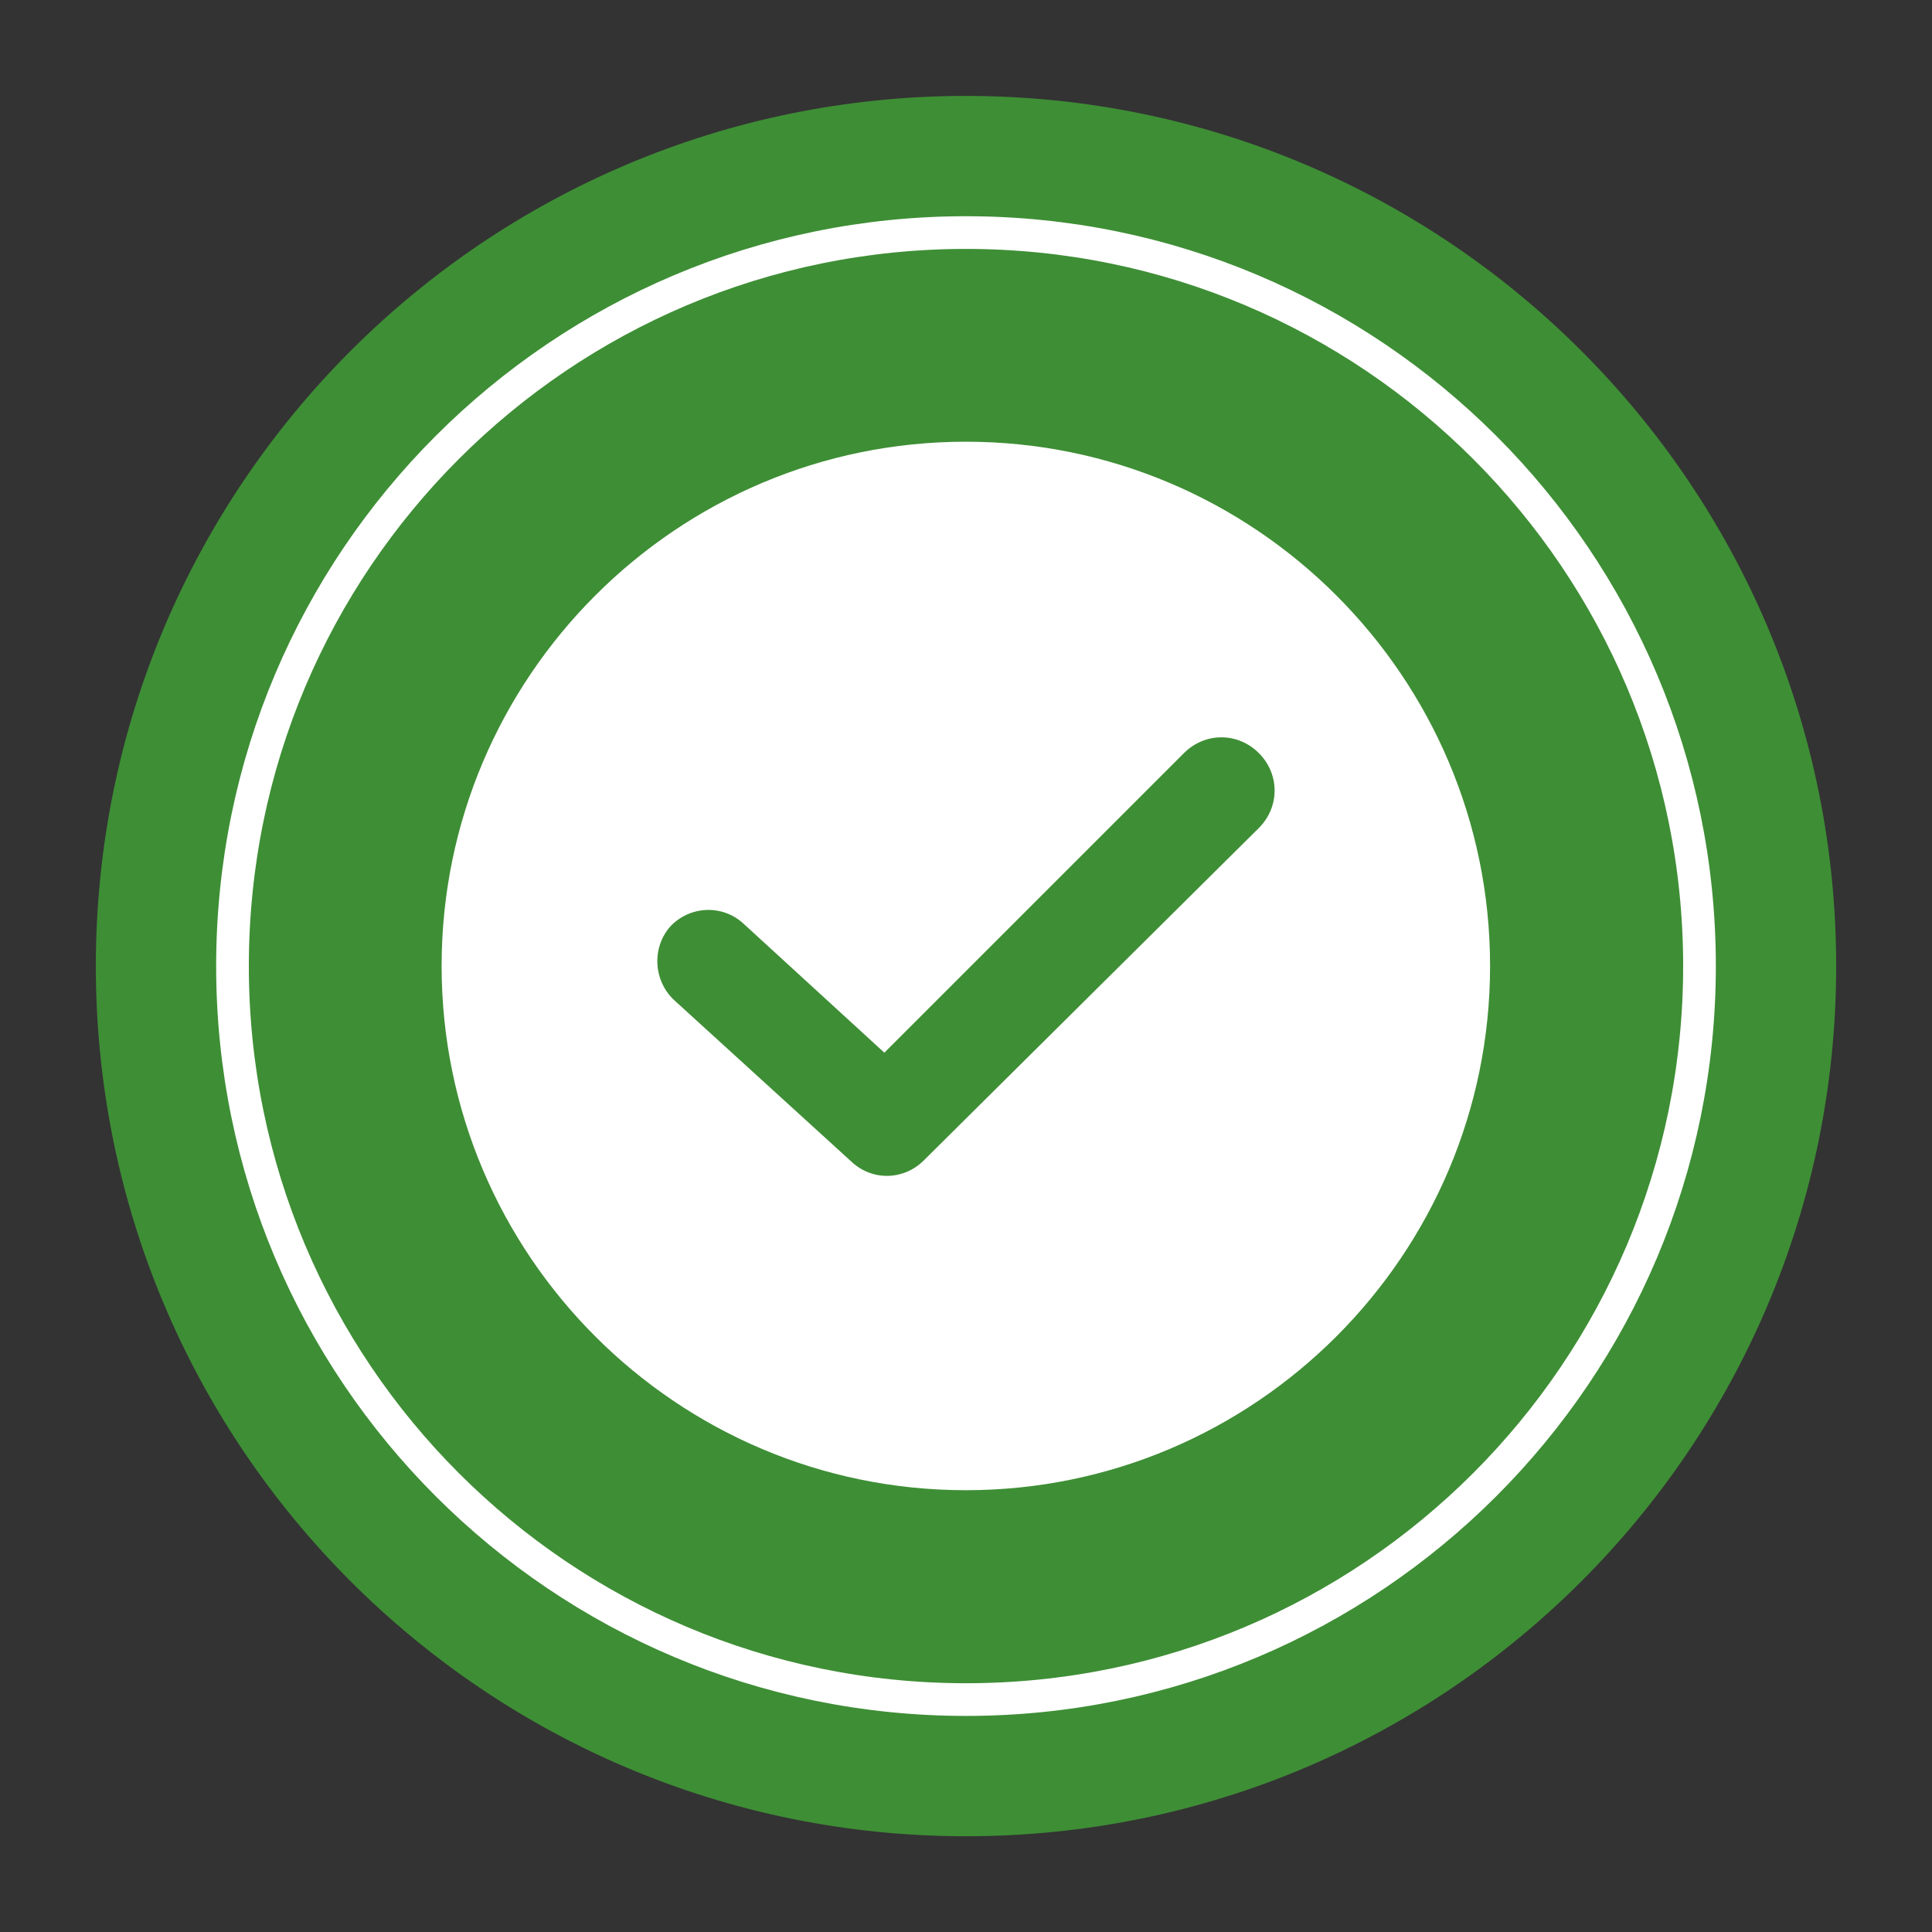 <?xml version="1.0" encoding="UTF-8" standalone="no"?>
<!DOCTYPE svg PUBLIC "-//W3C//DTD SVG 1.1//EN" "http://www.w3.org/Graphics/SVG/1.1/DTD/svg11.dtd">
<svg width="100%" height="100%" viewBox="0 0 330 330" version="1.1" xmlns="http://www.w3.org/2000/svg" xmlns:xlink="http://www.w3.org/1999/xlink" xml:space="preserve" xmlns:serif="http://www.serif.com/" style="fill-rule:evenodd;clip-rule:evenodd;">
    <rect x="0" y="0" width="330" height="330" fill="#333333" stroke="none"/>
    <g transform="matrix(1,0,0,1,-1315,-1780)">
        <g id="Why_icon_08" transform="matrix(1.65,0,0,1.65,1315,1780)">
            <rect x="0" y="0" width="200" height="200" style="fill:none;"/>
            <g transform="matrix(5.051,0,0,5.051,100,9.929)">
                <path d="M0,35.668C9.849,35.668 17.834,27.684 17.834,17.834C17.834,7.985 9.849,0 0,0C-9.849,0 -17.834,7.985 -17.834,17.834C-17.834,27.684 -9.849,35.668 0,35.668" style="fill:rgb(62,142,53);fill-rule:nonzero;"/>
            </g>
            <g transform="matrix(5.051,0,0,5.051,100,24.076)">
                <path d="M0,30.066C8.303,30.066 15.033,23.336 15.033,15.033C15.033,6.73 8.303,0 0,0C-8.303,0 -15.033,6.73 -15.033,15.033C-15.033,23.336 -8.303,30.066 0,30.066Z" style="fill:none;fill-rule:nonzero;stroke:white;stroke-width:0.67px;"/>
            </g>
            <g transform="matrix(5.051,0,0,5.051,99.984,154.266)">
                <path d="M0,-21.489C-5.924,-21.489 -10.744,-16.669 -10.744,-10.745C-10.744,-4.82 -5.924,0 0,0C5.924,0 10.744,-4.82 10.744,-10.745C10.744,-16.669 5.924,-21.489 0,-21.489M6.005,-13.572L-0.862,-6.759C-1.266,-6.355 -1.912,-6.328 -2.343,-6.732L-5.978,-10.044C-6.409,-10.448 -6.436,-11.122 -6.059,-11.552C-5.655,-11.983 -4.982,-12.01 -4.551,-11.606L-1.67,-8.967L4.47,-15.107C4.901,-15.538 5.574,-15.538 6.005,-15.107C6.436,-14.676 6.436,-14.003 6.005,-13.572" style="fill:white;fill-rule:nonzero;"/>
            </g>
        </g>
    </g>
</svg>
